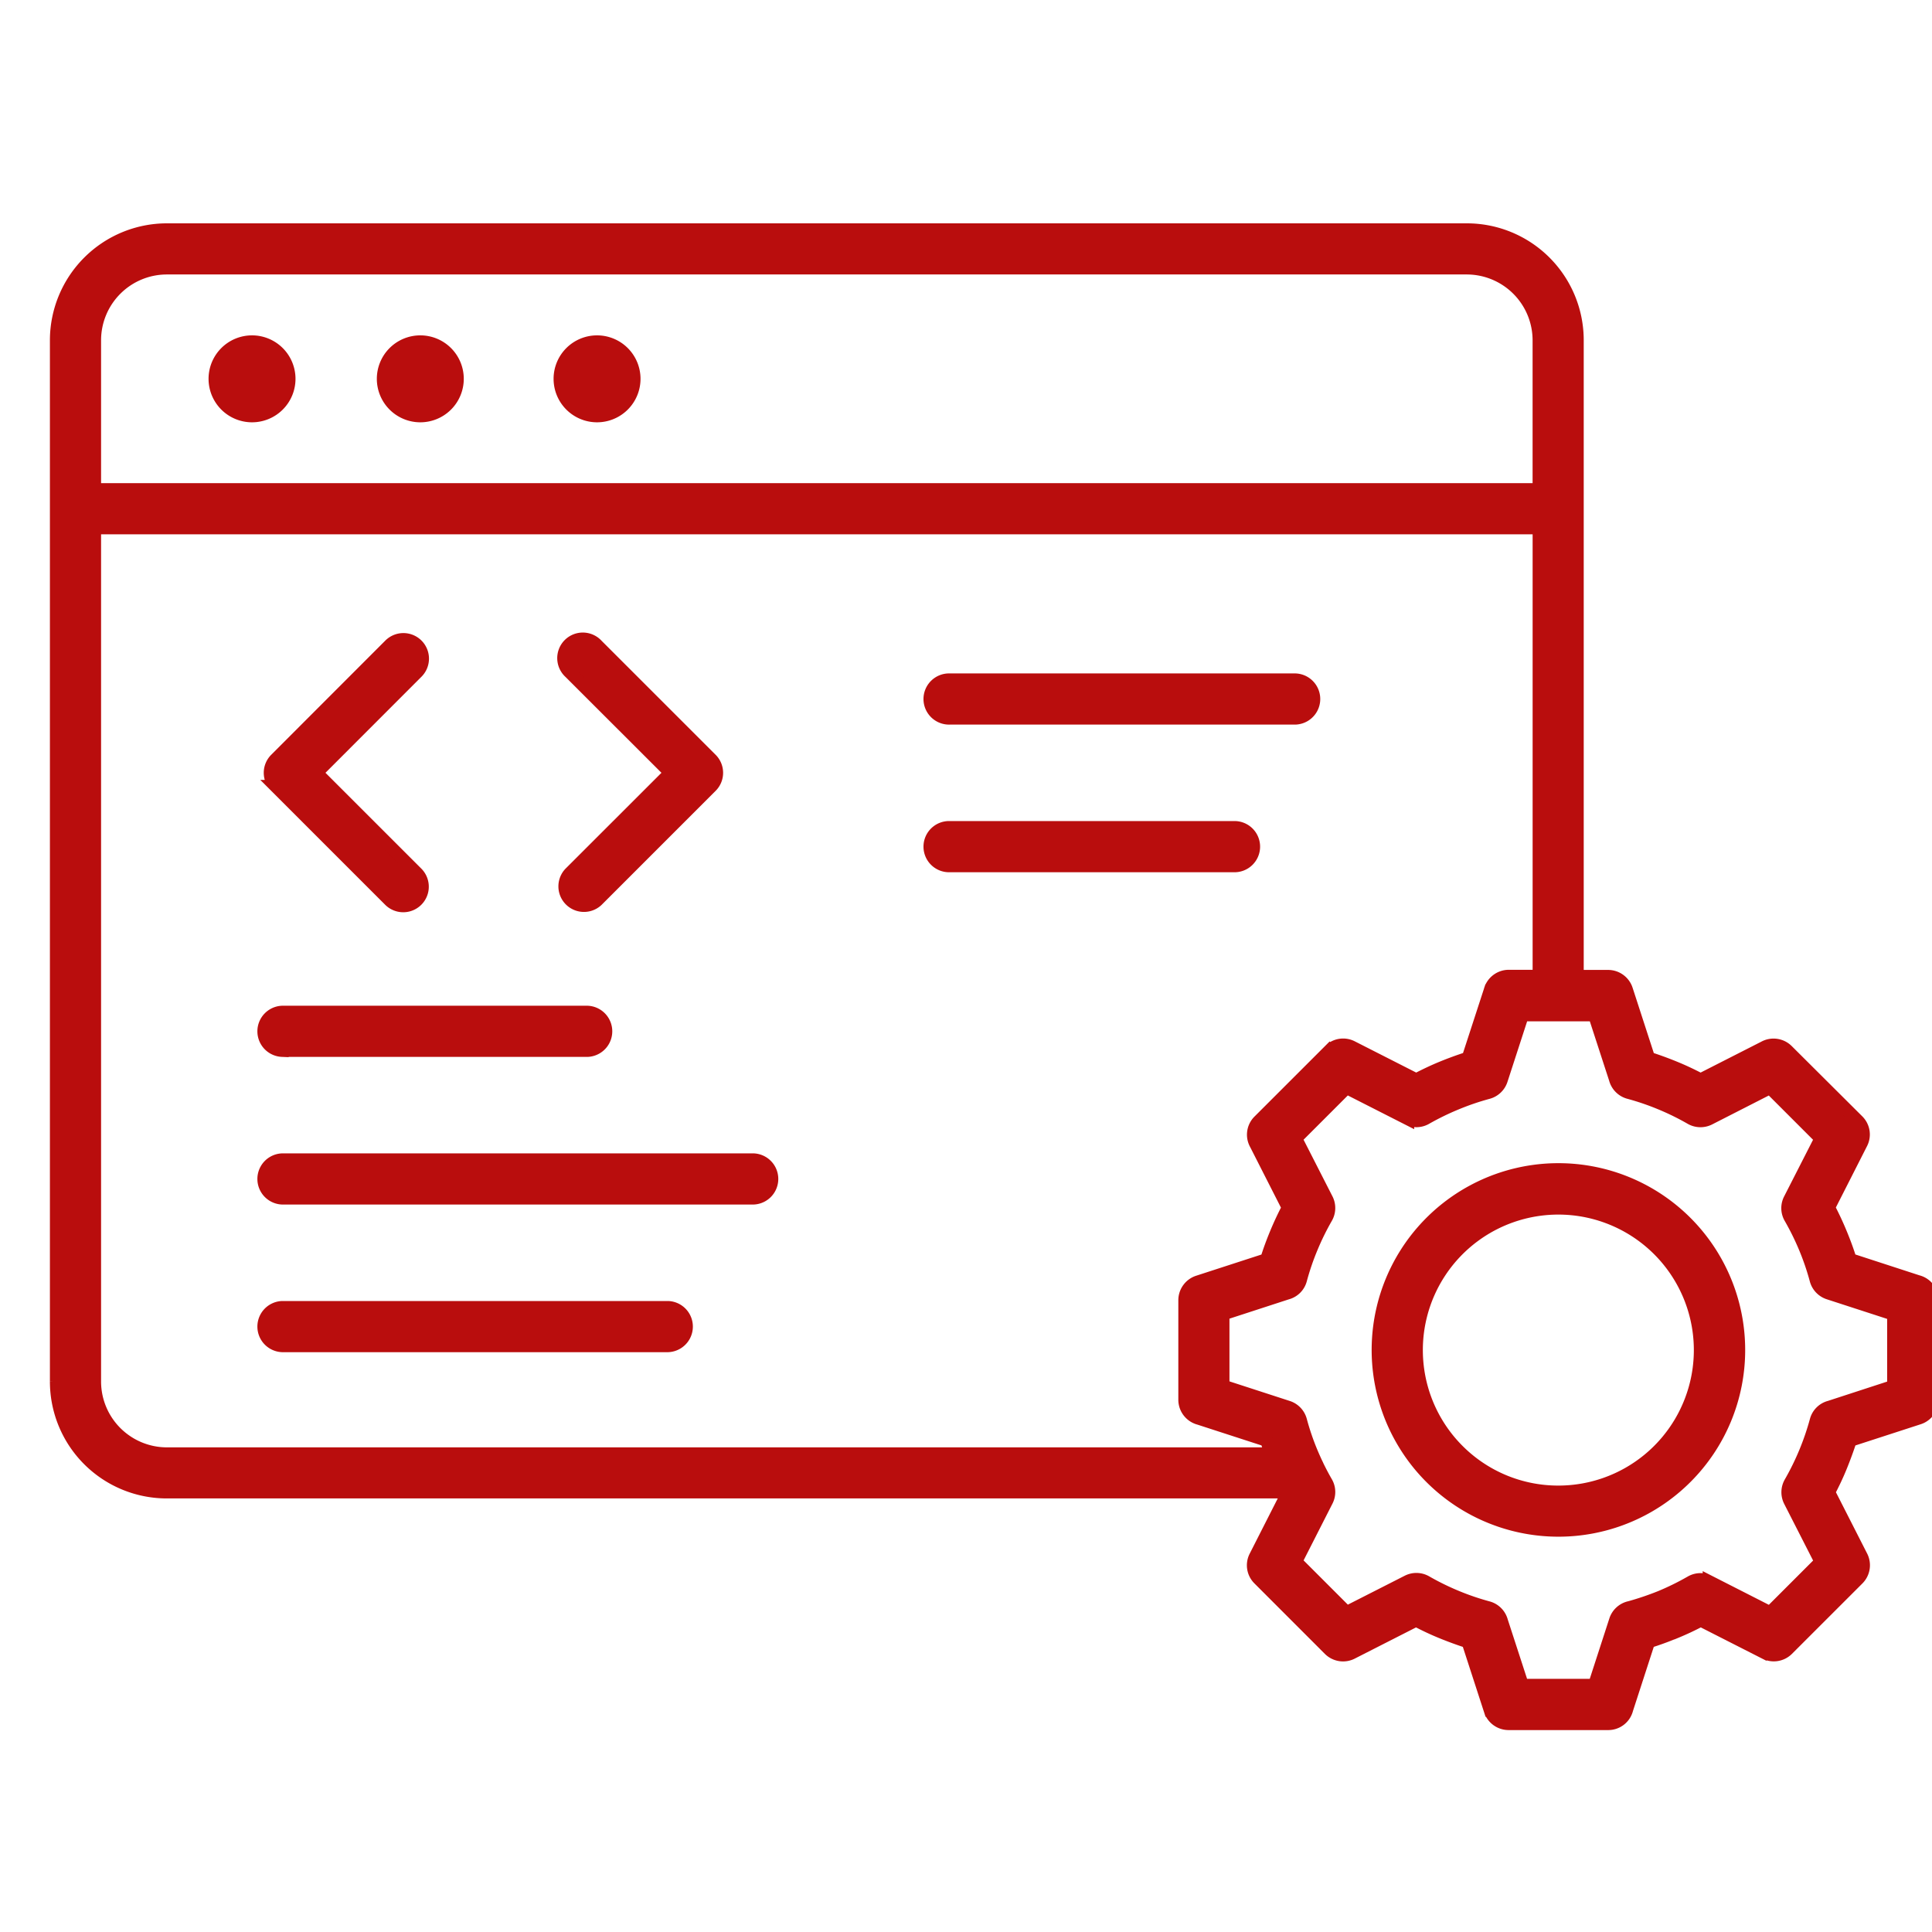 <svg xmlns="http://www.w3.org/2000/svg" xmlns:xlink="http://www.w3.org/1999/xlink" width="60" height="60" viewBox="0 0 60 60">
  <defs>
    <clipPath id="clip-web-development">
      <rect width="60" height="60"/>
    </clipPath>
  </defs>
  <g id="web-development" clip-path="url(#clip-web-development)">
    <g id="Group_5065" data-name="Group 5065" transform="translate(-6.375 -15.532)">
      <path id="Path_2454" data-name="Path 2454" d="M18.479,35.571a.594.594,0,1,1,.84.84L16.2,39.532l3.122,3.121a.594.594,0,0,1-.84.84l-3.541-3.541a.592.592,0,0,1,0-.84Zm6.439-7.124A1.15,1.15,0,1,0,23.767,27.3,1.15,1.15,0,0,0,24.918,28.447Zm-5.49,0a1.15,1.15,0,1,0-1.15-1.151A1.15,1.15,0,0,0,19.428,28.447Zm-5.225,0A1.15,1.15,0,1,0,13.052,27.3,1.15,1.15,0,0,0,14.2,28.447ZM54.773,61.868a4.408,4.408,0,1,0-3.119-1.291A4.394,4.394,0,0,0,54.773,61.868Zm3.959-.452a5.6,5.6,0,1,1,1.641-3.959A5.588,5.588,0,0,1,58.732,61.416Zm-1.775,4.046a.6.6,0,0,0-.41.388l-.655,2.019H53.654l-.646-1.985a.6.6,0,0,0-.42-.425,7.962,7.962,0,0,1-.988-.337,8.142,8.142,0,0,1-.93-.456.6.6,0,0,0-.575-.022l-1.9.966-1.58-1.58.963-1.893a.593.593,0,0,0-.014-.566c-.1-.172-.19-.344-.276-.521a.461.461,0,0,0-.027-.058c-.056-.119-.109-.238-.16-.359a7.861,7.861,0,0,1-.337-.99.6.6,0,0,0-.388-.41l-2.019-.656V56.339l1.985-.646a.591.591,0,0,0,.423-.419,7.824,7.824,0,0,1,.337-.988,8.042,8.042,0,0,1,.456-.93.6.6,0,0,0,.022-.575l-.966-1.893,1.58-1.58,1.9.966a.594.594,0,0,0,.565-.015A8.311,8.311,0,0,1,51.6,49.8a8.064,8.064,0,0,1,.988-.337A.6.6,0,0,0,53,49.07l.656-2.019h2.238l.646,1.985a.6.6,0,0,0,.419.425,7.96,7.96,0,0,1,.988.337,8.042,8.042,0,0,1,.93.456.6.6,0,0,0,.575.022l1.893-.966,1.58,1.58-.966,1.893a.594.594,0,0,0,.015.565,8.269,8.269,0,0,1,.464.942,7.952,7.952,0,0,1,.337.99.6.6,0,0,0,.388.41l2.019.656v2.238L63.2,59.23a.591.591,0,0,0-.423.42,8.185,8.185,0,0,1-.794,1.917.6.6,0,0,0-.022.575l.966,1.893-1.58,1.58-1.893-.964a.594.594,0,0,0-.565.015,8.268,8.268,0,0,1-.942.464,9.166,9.166,0,0,1-.985.332Zm1.445.757c.272-.112.536-.235.791-.372l2,1.017a.6.6,0,0,0,.689-.109l2.192-2.191a.6.6,0,0,0,.1-.711l-1.007-1.978c.133-.255.26-.519.371-.792s.211-.544.3-.82l2.131-.692a.6.6,0,0,0,.41-.565l0,0v-3.1a.594.594,0,0,0-.449-.575l-2.095-.682c-.085-.277-.187-.551-.3-.823s-.237-.537-.371-.792l1.016-2a.594.594,0,0,0-.109-.689L61.877,48.16a.6.6,0,0,0-.711-.1l-1.978,1.007c-.257-.136-.519-.26-.791-.372s-.544-.211-.82-.3l-.692-2.131a.6.6,0,0,0-.565-.41h-.961V26.093a3.43,3.43,0,0,0-3.424-3.425H11.552a3.435,3.435,0,0,0-3.427,3.425v32.35a3.43,3.43,0,0,0,3.425,3.424H46.379l0,.007-1.016,2a.593.593,0,0,0,.109.689l2.191,2.192a.6.6,0,0,0,.711.1l1.978-1.007c.257.135.519.26.791.371s.544.211.821.3l.692,2.131a.6.6,0,0,0,.565.411v0h3.1a.592.592,0,0,0,.575-.449l.68-2.095q.415-.128.823-.3ZM45.854,60.681c-.051-.139-.1-.276-.141-.418l-2.095-.68a.6.6,0,0,1-.449-.575v-3.1h0a.6.6,0,0,1,.41-.565l2.131-.692c.085-.277.187-.551.3-.823s.237-.536.371-.791L45.376,51.06a.594.594,0,0,1,.1-.711l2.192-2.191a.593.593,0,0,1,.689-.109l2,1.017c.257-.134.519-.26.791-.372s.544-.211.821-.3l.682-2.095a.6.6,0,0,1,.575-.449h.946V31.925H9.314V58.444a2.246,2.246,0,0,0,2.238,2.237ZM9.314,30.736V26.093a2.244,2.244,0,0,1,2.237-2.237H51.933a2.246,2.246,0,0,1,2.238,2.237v4.643ZM35.874,42.42a.595.595,0,1,1,0-1.189h8.815a.595.595,0,1,1,0,1.189Zm0-4.585a.595.595,0,1,1,0-1.189H46.606a.595.595,0,0,1,0,1.189ZM15.139,57.325a.595.595,0,0,1,0-1.189H27.122a.595.595,0,0,1,0,1.189Zm0-4.585a.595.595,0,0,1,0-1.189H29.726a.595.595,0,1,1,0,1.189Zm0-4.585a.595.595,0,0,1,0-1.189h9.48a.595.595,0,0,1,0,1.189Zm8.937-11.744a.594.594,0,1,1,.839-.839l3.542,3.541a.591.591,0,0,1,0,.839l-3.542,3.542a.594.594,0,0,1-.839-.84L27.2,39.532Z" fill="#b90d0d" stroke="#b90d0d" stroke-width="0.4" fill-rule="evenodd"/>
    </g>
  </g>
</svg>
